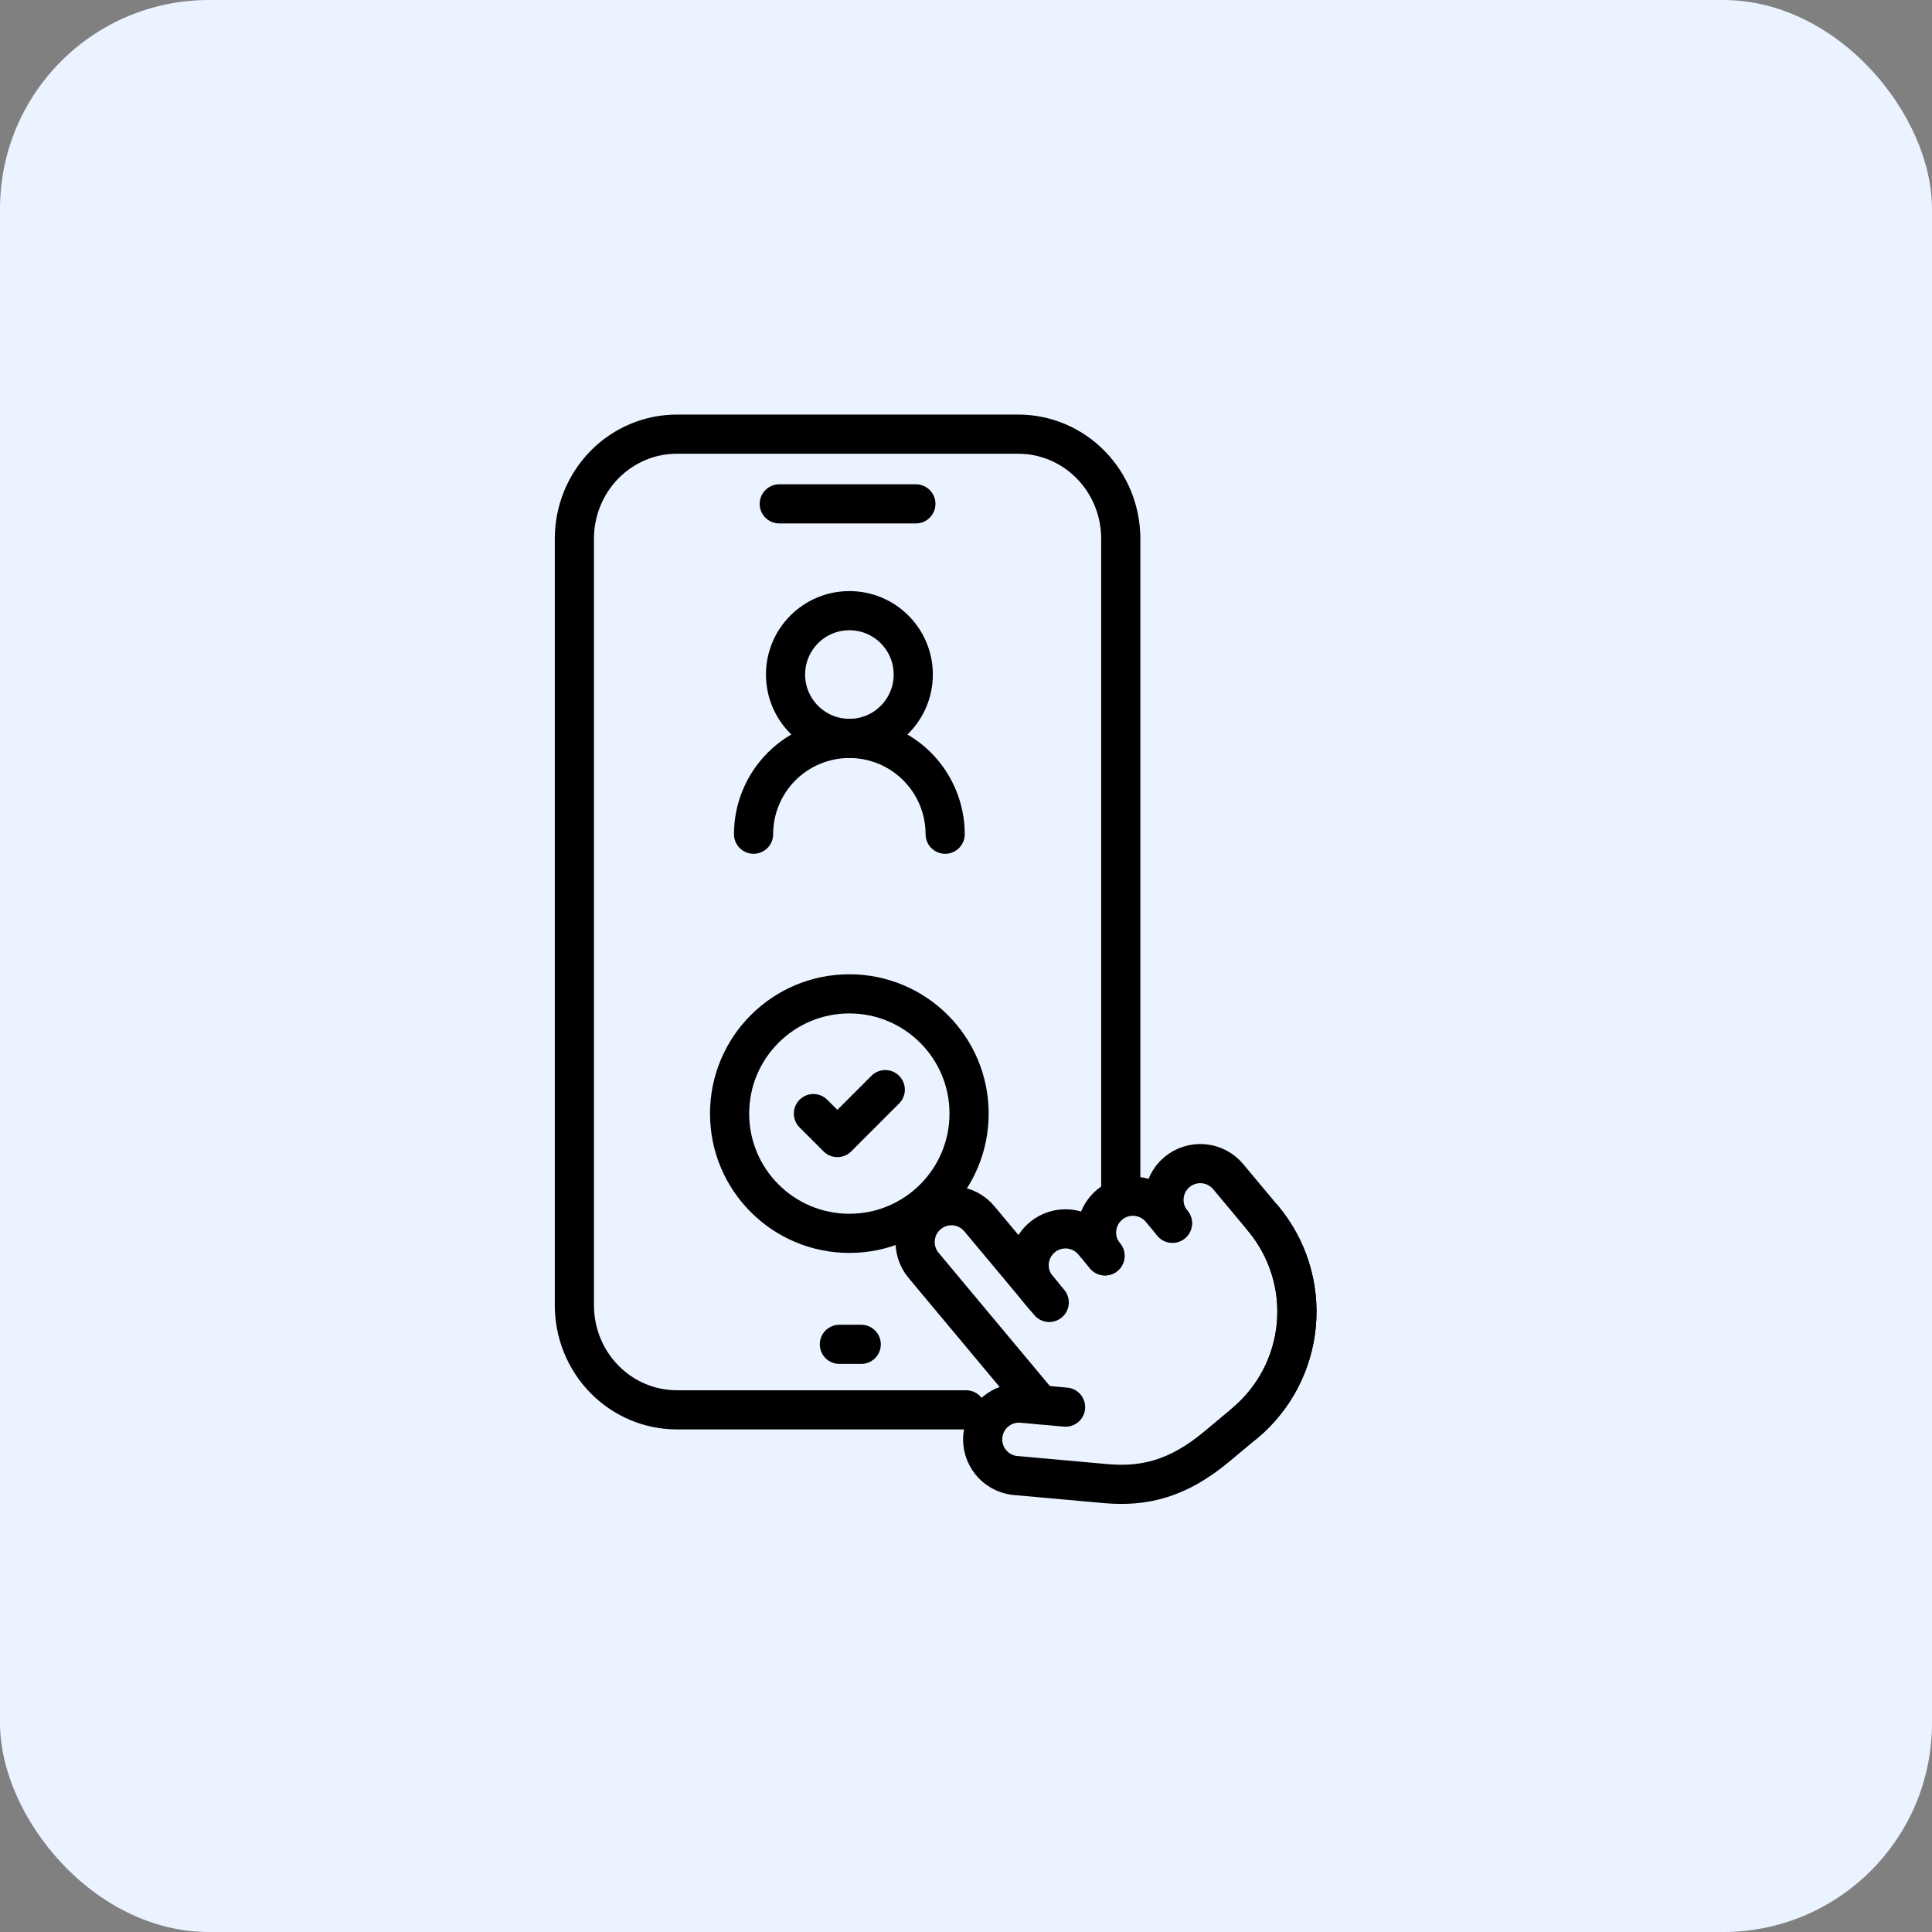 <svg width="74" height="74" viewBox="0 0 74 74" fill="none" xmlns="http://www.w3.org/2000/svg">
<rect x="0" y="0" width="74" height="74" fill="#808080" stroke="none"/>
<rect width="74" height="74" rx="8" fill="#EAF3FF"/>
<g clip-path="url(#clip0_3365_17366)">
<path d="M37.004 54H25.924C24.883 54 23.885 53.578 23.149 52.827C22.413 52.076 22 51.058 22 49.996V36.809V20.633C22 19.572 22.413 18.553 23.149 17.802C23.885 17.051 24.883 16.629 25.924 16.629H29.848H35.08H39.004C40.044 16.629 41.042 17.051 41.778 17.802C42.514 18.553 42.928 19.572 42.928 20.633V45.5M29.848 19.299H35.08M32.15 51.491H32.987" stroke="black" stroke-width="1.5" stroke-linecap="round" stroke-linejoin="round"/>
<path d="M32.532 47.24C35.065 47.24 37.118 45.186 37.118 42.653C37.118 40.12 35.065 38.067 32.532 38.067C29.999 38.067 27.945 40.12 27.945 42.653C27.945 45.186 29.999 47.24 32.532 47.24Z" stroke="black" stroke-width="1.5" stroke-linecap="round" stroke-linejoin="round"/>
<path d="M31.156 42.653L32.074 43.57L33.908 41.736" stroke="black" stroke-width="1.5" stroke-linecap="round" stroke-linejoin="round"/>
<path d="M36.202 31.952C36.202 30.979 35.815 30.046 35.127 29.357C34.439 28.669 33.505 28.283 32.532 28.283C31.559 28.283 30.626 28.669 29.938 29.357C29.25 30.046 28.863 30.979 28.863 31.952" stroke="black" stroke-width="1.5" stroke-linecap="round" stroke-linejoin="round"/>
<path d="M32.534 28.282C33.885 28.282 34.98 27.187 34.98 25.836C34.98 24.485 33.885 23.39 32.534 23.39C31.183 23.39 30.088 24.485 30.088 25.836C30.088 27.187 31.183 28.282 32.534 28.282Z" stroke="black" stroke-width="1.5" stroke-linecap="round" stroke-linejoin="round"/>
<path d="M48.383 46.67C49.329 47.804 49.787 49.267 49.654 50.737C49.522 52.208 48.811 53.566 47.678 54.512" stroke="black" stroke-width="1.5" stroke-linecap="round" stroke-linejoin="round"/>
<path d="M44.907 46.852L44.461 46.317C44.224 46.034 43.884 45.856 43.517 45.823C43.149 45.79 42.783 45.904 42.5 46.141C42.217 46.378 42.039 46.717 42.006 47.085C41.973 47.453 42.087 47.818 42.324 48.102" stroke="black" stroke-width="1.5" stroke-linecap="round" stroke-linejoin="round"/>
<path d="M42.325 48.102L41.879 47.568C41.642 47.285 41.302 47.107 40.935 47.074C40.567 47.041 40.201 47.155 39.918 47.392C39.635 47.628 39.457 47.968 39.424 48.335C39.391 48.703 39.505 49.069 39.742 49.352L40.188 49.886" stroke="black" stroke-width="1.5" stroke-linecap="round" stroke-linejoin="round"/>
<path d="M39.965 49.619L37.511 46.681C37.275 46.398 36.935 46.22 36.568 46.187C36.2 46.154 35.834 46.268 35.551 46.505C35.267 46.742 35.09 47.081 35.057 47.449C35.024 47.816 35.138 48.182 35.374 48.465L39.835 53.807" stroke="black" stroke-width="1.5" stroke-linecap="round" stroke-linejoin="round"/>
<path d="M44.906 46.853C44.669 46.569 44.555 46.203 44.588 45.836C44.621 45.468 44.799 45.129 45.082 44.892C45.365 44.656 45.731 44.541 46.099 44.574C46.466 44.607 46.806 44.785 47.042 45.068L48.381 46.671C49.327 47.804 49.785 49.267 49.652 50.738C49.52 52.209 48.809 53.566 47.676 54.513L46.607 55.405C45.111 56.654 43.82 56.953 42.364 56.827L38.835 56.51C38.481 56.46 38.16 56.275 37.938 55.995C37.717 55.715 37.611 55.36 37.644 55.005C37.676 54.649 37.845 54.319 38.114 54.084C38.383 53.849 38.732 53.726 39.089 53.741L40.814 53.896" stroke="black" stroke-width="1.5" stroke-linecap="round" stroke-linejoin="round"/>
</g>
<defs>
<clipPath id="clip0_3365_17366">
<rect width="44" height="44" fill="white" transform="translate(15 15)"/>
</clipPath>
</defs>
</svg>

